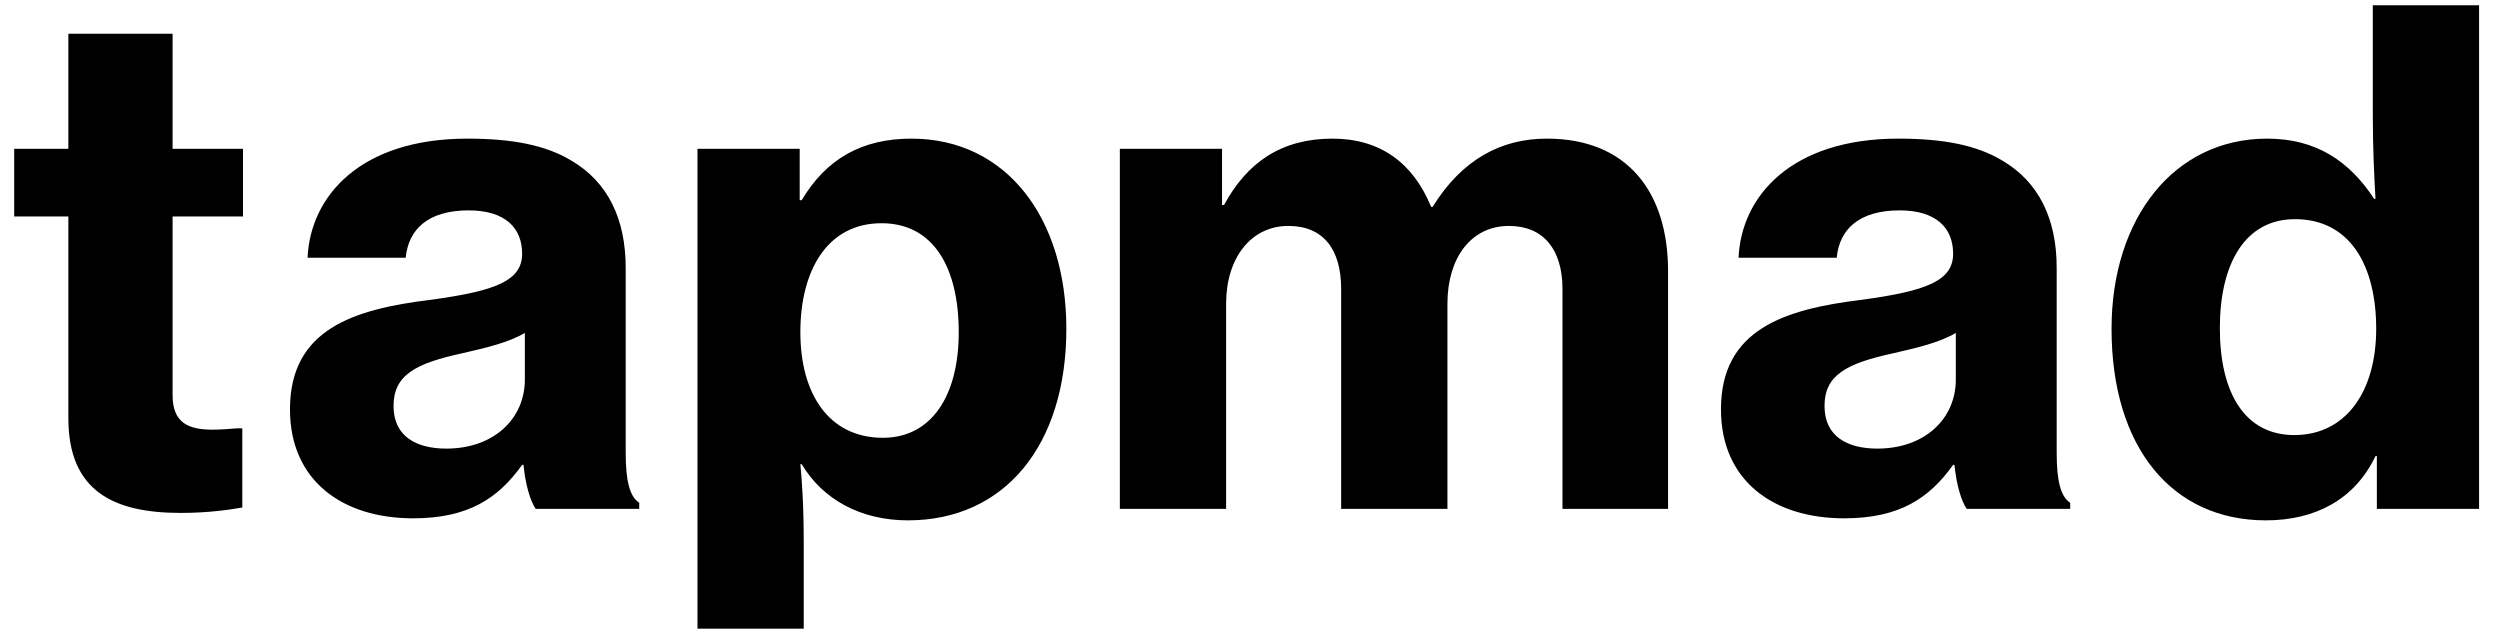 <svg viewBox="0 0 113 29" fill="none" xmlns="http://www.w3.org/2000/svg">
<path d="M0.642 9.784V6.725H3.09V1.524H7.801V6.725H10.983V9.784H7.801V17.86C7.801 19.084 8.474 19.421 9.606 19.421C9.912 19.421 10.402 19.39 10.707 19.36H10.952V22.939C10.432 23.031 9.453 23.184 8.168 23.184C5.14 23.184 3.09 22.205 3.09 18.901V9.784H0.642ZM24.212 23C23.967 22.633 23.753 21.929 23.662 21.012H23.6C22.529 22.511 21.183 23.428 18.675 23.428C15.463 23.428 13.107 21.715 13.107 18.503C13.107 14.893 15.952 13.975 19.501 13.547C22.407 13.149 23.6 12.69 23.6 11.467C23.6 10.304 22.835 9.509 21.183 9.509C19.348 9.509 18.461 10.365 18.338 11.65H13.902C14.025 8.866 16.289 6.266 21.122 6.266C23.203 6.266 24.671 6.572 25.803 7.245C27.485 8.224 28.281 9.906 28.281 12.109V20.461C28.281 21.746 28.465 22.449 28.893 22.725V23H24.212ZM20.174 20.277C22.315 20.277 23.723 18.931 23.723 17.157V15.046C23.019 15.474 21.979 15.719 20.908 15.964C18.797 16.423 17.788 16.943 17.788 18.35C17.788 19.757 18.858 20.277 20.174 20.277ZM31.526 28.415V6.725H36.146V9.05H36.237C37.339 7.184 38.96 6.266 41.193 6.266C45.507 6.266 48.199 9.876 48.199 14.862C48.199 20.155 45.385 23.52 41.04 23.52C38.899 23.52 37.186 22.572 36.237 20.981H36.176C36.237 21.593 36.329 22.786 36.329 24.53V28.415H31.526ZM39.908 19.788C42.081 19.788 43.335 17.922 43.335 15.015C43.335 12.109 42.203 10.09 39.847 10.09C37.369 10.09 36.176 12.262 36.176 15.015C36.176 17.799 37.461 19.788 39.908 19.788ZM50.617 23V6.725H55.236V9.264H55.328C56.368 7.337 57.928 6.266 60.223 6.266C62.364 6.266 63.863 7.337 64.689 9.356H64.75C66.097 7.184 67.871 6.266 69.921 6.266C73.531 6.266 75.397 8.652 75.397 12.262V23H70.624V13.057C70.624 11.283 69.768 10.212 68.207 10.212C66.494 10.212 65.424 11.65 65.424 13.73V23H60.62V13.057C60.62 11.283 59.825 10.212 58.234 10.212C56.552 10.212 55.42 11.65 55.42 13.73V23H50.617ZM88.893 23C88.648 22.633 88.434 21.929 88.342 21.012H88.281C87.21 22.511 85.864 23.428 83.356 23.428C80.143 23.428 77.788 21.715 77.788 18.503C77.788 14.893 80.633 13.975 84.181 13.547C87.088 13.149 88.281 12.69 88.281 11.467C88.281 10.304 87.516 9.509 85.864 9.509C84.028 9.509 83.141 10.365 83.019 11.65H78.583C78.705 8.866 80.969 6.266 85.803 6.266C87.883 6.266 89.352 6.572 90.484 7.245C92.166 8.224 92.962 9.906 92.962 12.109V20.461C92.962 21.746 93.145 22.449 93.573 22.725V23H88.893ZM84.855 20.277C86.996 20.277 88.403 18.931 88.403 17.157V15.046C87.7 15.474 86.659 15.719 85.589 15.964C83.478 16.423 82.468 16.943 82.468 18.35C82.468 19.757 83.539 20.277 84.855 20.277ZM102.417 23.52C98.195 23.52 95.442 20.247 95.442 14.862C95.442 9.876 98.257 6.266 102.478 6.266C104.712 6.266 106.211 7.306 107.312 8.989H107.373C107.312 7.979 107.251 6.602 107.251 5.226V0.239H112.054V23H107.434V20.614H107.373C106.425 22.602 104.62 23.52 102.417 23.52ZM103.702 19.665C106.027 19.665 107.404 17.707 107.404 14.862C107.404 11.987 106.211 9.906 103.733 9.906C101.469 9.906 100.337 11.925 100.337 14.832C100.337 17.769 101.469 19.665 103.702 19.665Z" fill="black"></path>
</svg>
